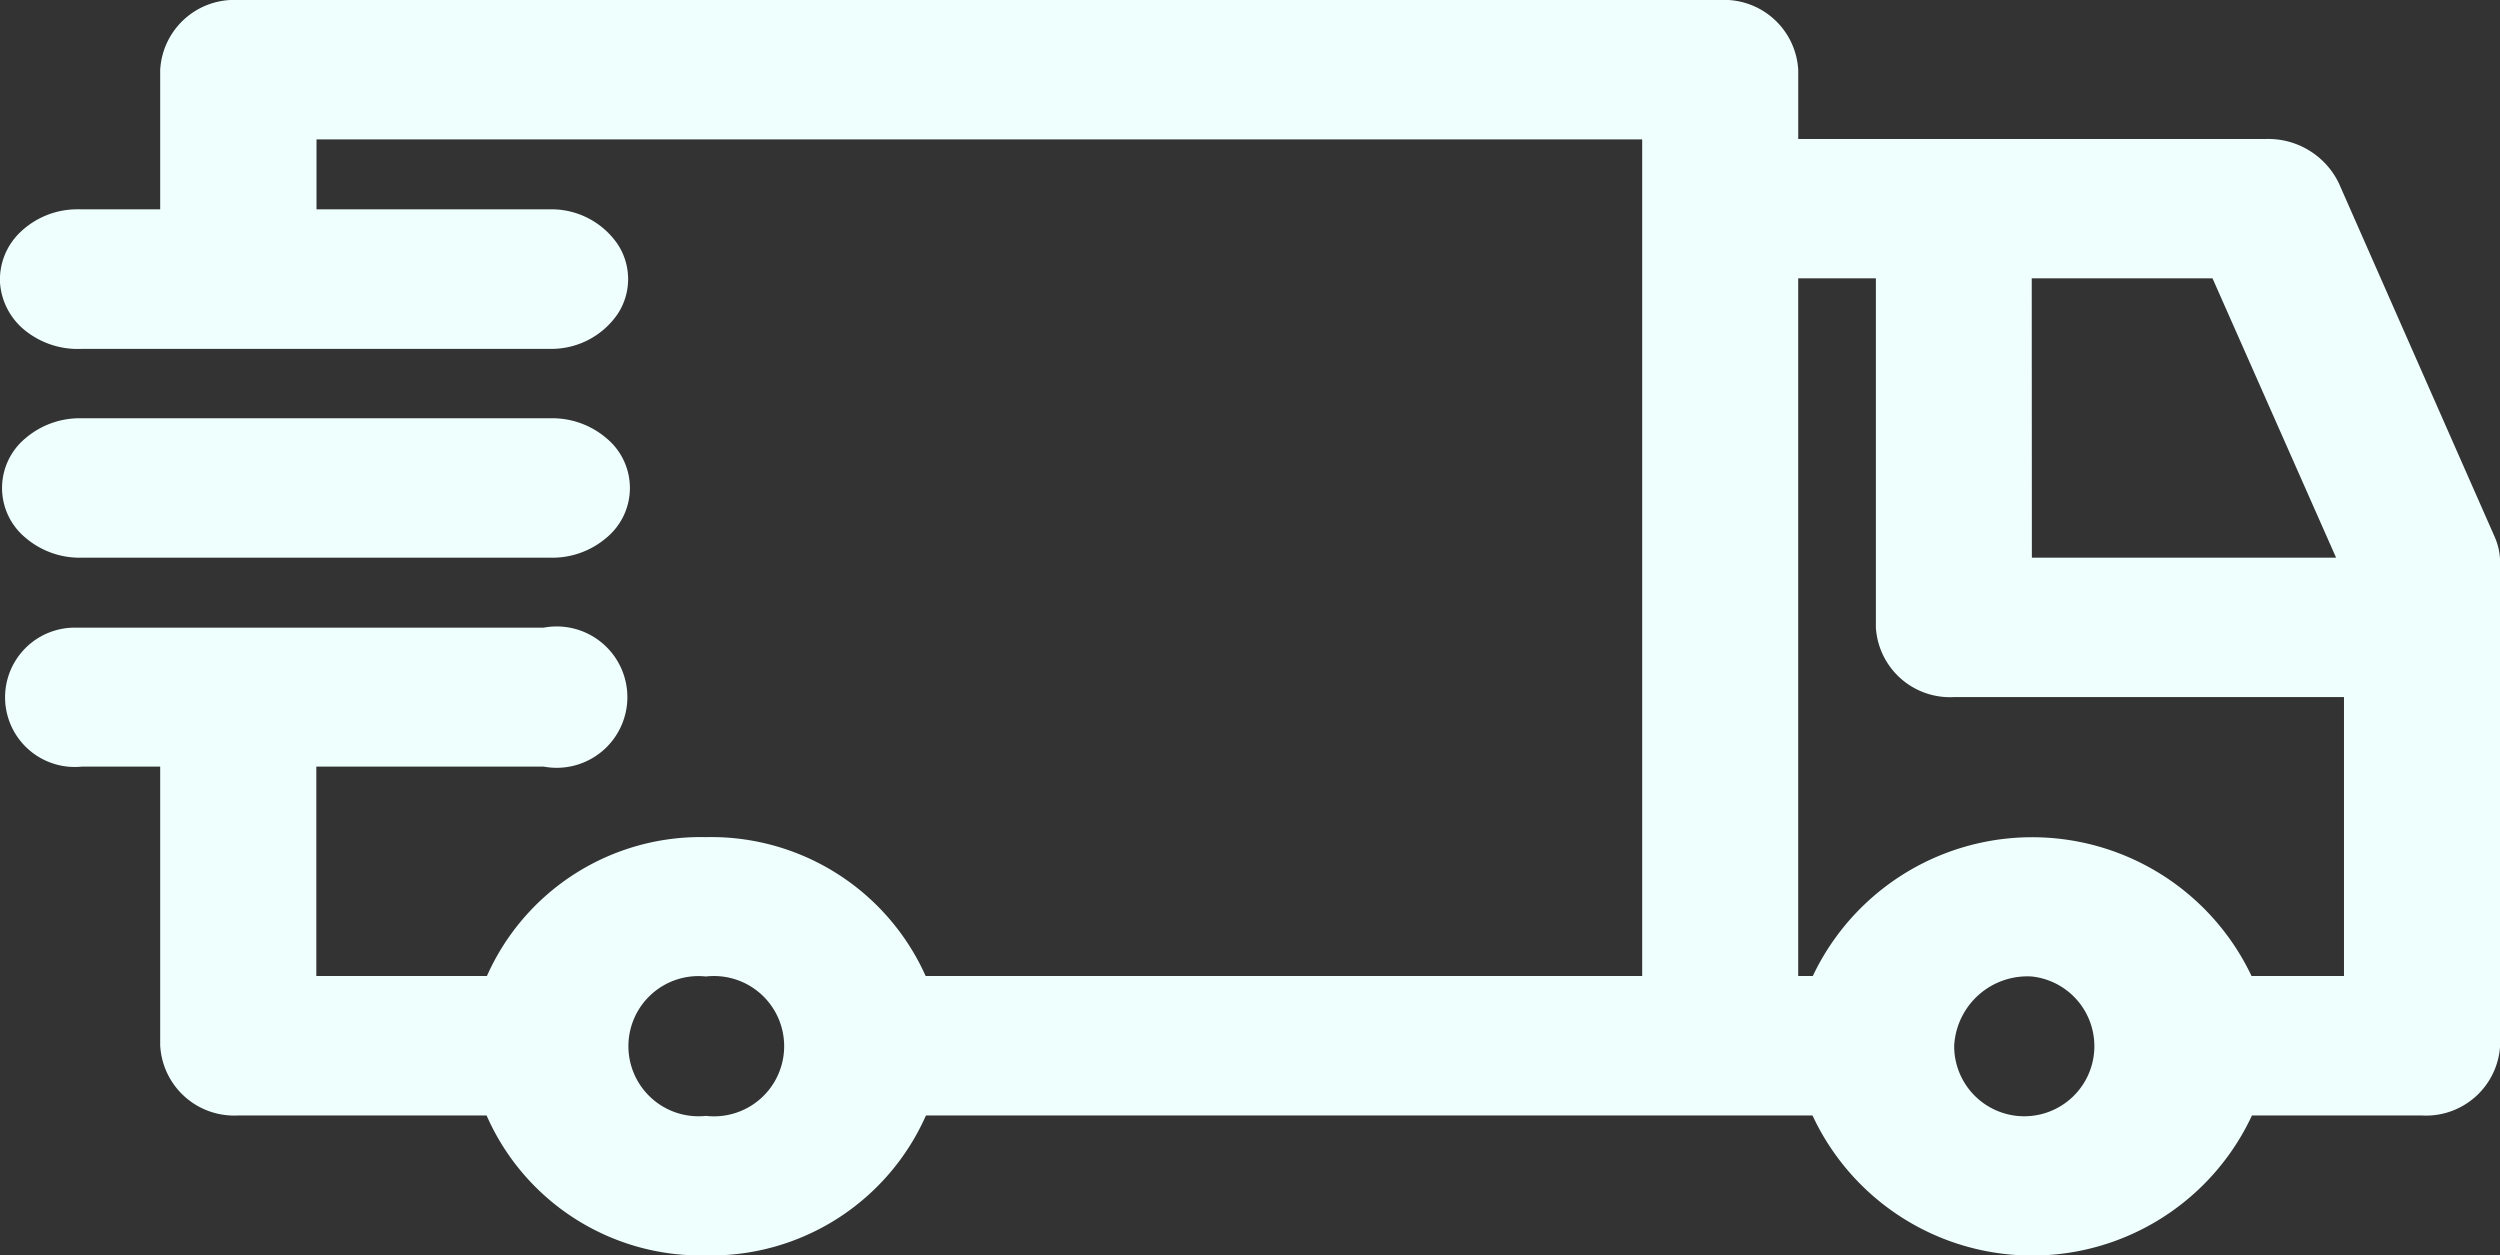 <svg xmlns="http://www.w3.org/2000/svg" xmlns:xlink="http://www.w3.org/1999/xlink" width="81.355" height="40.849" viewBox="0 0 81.355 40.849">
  <rect x="0" y="0" width="81.355" height="40.849" fill="#333333" stroke="none"/>
  <defs>
    <clipPath id="clip-path">
      <rect id="Rectangle_1857" data-name="Rectangle 1857" width="81.355" height="40.849" fill="#effffd"/>
    </clipPath>
  </defs>
  <g id="Group_205" data-name="Group 205" clip-path="url(#clip-path)">
    <path id="Path_437" data-name="Path 437" d="M7.741,0A2.411,2.411,0,0,0,5.213,2.277V6.813H2.665q-.122-.005-.243,0a2.676,2.676,0,0,0-1.761.742A2.132,2.132,0,0,0,0,9.192a2.185,2.185,0,0,0,.83,1.573,2.735,2.735,0,0,0,1.832.588H17.9a2.61,2.61,0,0,0,2.2-1.136,2.063,2.063,0,0,0,0-2.27,2.609,2.609,0,0,0-2.2-1.135h-7.6V4.536H53.44V31.76H30.122a7.646,7.646,0,0,0-7.148-4.518,7.611,7.611,0,0,0-7.128,4.518H10.294V24.947h7.4a2.3,2.3,0,1,0,0-4.522H2.665c-.082,0-.162,0-.243,0a2.267,2.267,0,1,0,.243,4.522H5.213v9.072A2.411,2.411,0,0,0,7.741,36.3h8.094a7.616,7.616,0,0,0,7.138,4.554A7.649,7.649,0,0,0,30.132,36.3H58.983a7.887,7.887,0,0,0,14.3,0h5.528a2.415,2.415,0,0,0,2.548-2.277V18.281a2.065,2.065,0,0,0-.189-.837L76.111,5.963a2.549,2.549,0,0,0-2.36-1.44H58.518V2.277A2.415,2.415,0,0,0,55.97,0ZM58.517,9.058h2.528V20.425a2.416,2.416,0,0,0,2.548,2.259H76.278V31.76H73.269a7.9,7.9,0,0,0-14.276,0h-.476Zm7.6,0H72l4.021,9.089h-9.9ZM2.665,13.612a2.708,2.708,0,0,0-1.832.646,2.1,2.1,0,0,0,0,3.244,2.708,2.708,0,0,0,1.832.646H17.9a2.708,2.708,0,0,0,1.832-.646,2.1,2.1,0,0,0,0-3.244,2.708,2.708,0,0,0-1.832-.646ZM22.974,31.777a2.283,2.283,0,1,1,0,4.536,2.281,2.281,0,1,1,0-4.536m43.147,0a2.281,2.281,0,1,1-2.528,2.259,2.385,2.385,0,0,1,2.528-2.259" transform="translate(0)" fill="#effffd"/>
  </g>
</svg>
